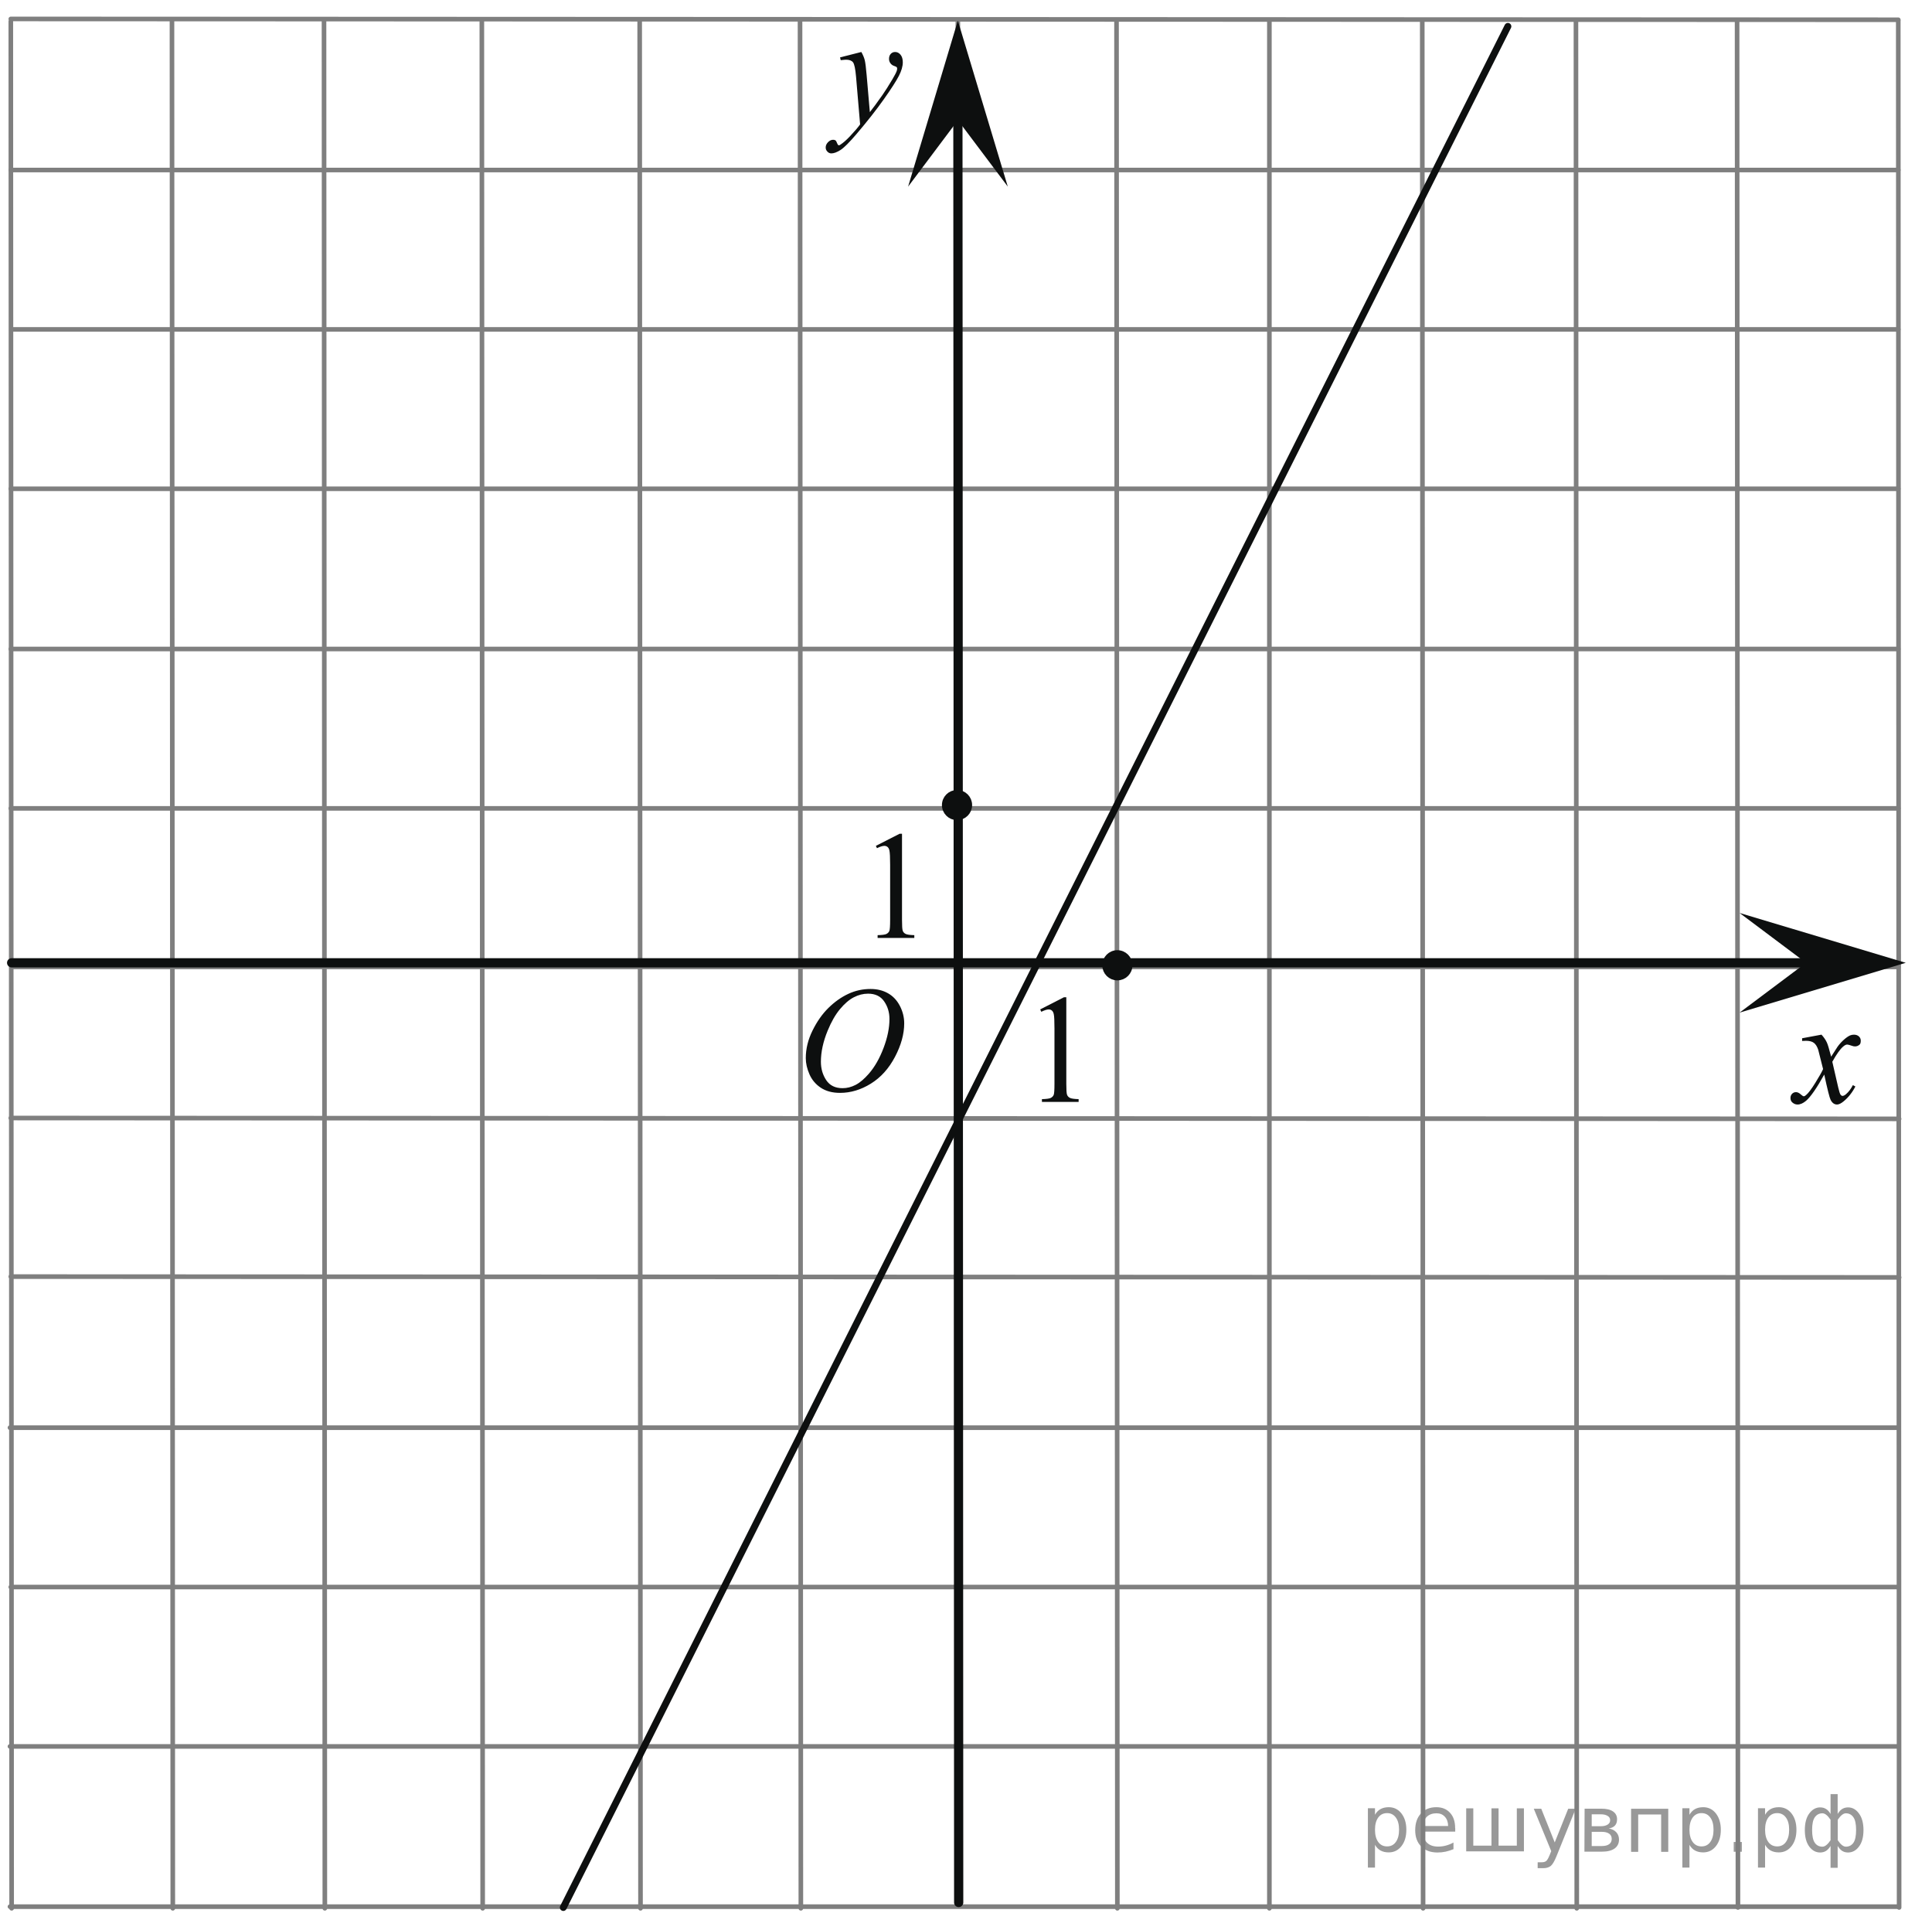 <?xml version="1.0" encoding="utf-8"?>
<!-- Generator: Adobe Illustrator 16.0.0, SVG Export Plug-In . SVG Version: 6.00 Build 0)  -->
<!DOCTYPE svg PUBLIC "-//W3C//DTD SVG 1.1//EN" "http://www.w3.org/Graphics/SVG/1.1/DTD/svg11.dtd">
<svg version="1.1" id="Слой_1" xmlns="http://www.w3.org/2000/svg" xmlns:xlink="http://www.w3.org/1999/xlink" x="0px" y="0px"
	 width="209.5px" height="208.171px" viewBox="0 0 209.5 208.171" enable-background="new 0 0 209.5 208.171" xml:space="preserve"><g style="stroke:none;fill:#000;fill-opacity:0.40"><path d="m 149.1,200.0 v 2.48 h -0.77 v -6.44 h 0.77 v 0.71 q 0.24,-0.42 0.61,-0.62 0.37,-0.20 0.88,-0.20 0.85,0 1.38,0.68 0.53,0.68 0.53,1.77 0,1.10 -0.53,1.77 -0.53,0.68 -1.38,0.68 -0.51,0 -0.88,-0.20 -0.37,-0.20 -0.61,-0.62 z m 2.61,-1.63 q 0,-0.85 -0.35,-1.32 -0.35,-0.48 -0.95,-0.48 -0.61,0 -0.96,0.48 -0.35,0.48 -0.35,1.32 0,0.85 0.35,1.33 0.35,0.48 0.96,0.48 0.61,0 0.95,-0.48 0.35,-0.48 0.35,-1.33 z"/><path d="m 157.8,198.2 v 0.38 h -3.52 q 0.05,0.79 0.47,1.21 0.43,0.41 1.19,0.41 0.44,0 0.85,-0.11 0.42,-0.11 0.82,-0.33 v 0.72 q -0.41,0.17 -0.85,0.27 -0.43,0.09 -0.88,0.09 -1.12,0 -1.77,-0.65 -0.65,-0.65 -0.65,-1.76 0,-1.15 0.62,-1.82 0.62,-0.68 1.67,-0.68 0.94,0 1.49,0.61 0.55,0.60 0.55,1.65 z m -0.77,-0.23 q -0.01,-0.63 -0.35,-1.00 -0.34,-0.38 -0.91,-0.38 -0.64,0 -1.03,0.36 -0.38,0.36 -0.44,1.02 z"/><path d="m 162.5,200.1 h 1.98 v -4.05 h 0.77 v 4.67 h -6.26 v -4.67 h 0.77 v 4.05 h 1.97 v -4.05 h 0.77 z"/><path d="m 168.8,201.2 q -0.33,0.83 -0.63,1.09 -0.31,0.25 -0.82,0.25 h -0.61 v -0.64 h 0.45 q 0.32,0 0.49,-0.15 0.17,-0.15 0.39,-0.71 l 0.14,-0.35 -1.89,-4.59 h 0.81 l 1.46,3.65 1.46,-3.65 h 0.81 z"/><path d="m 172.6,198.6 v 1.54 h 1.09 q 0.53,0 0.80,-0.20 0.28,-0.20 0.28,-0.57 0,-0.38 -0.28,-0.57 -0.28,-0.20 -0.80,-0.20 z m 0,-1.90 v 1.29 h 1.01 q 0.43,0 0.71,-0.17 0.28,-0.17 0.28,-0.48 0,-0.31 -0.28,-0.47 -0.28,-0.17 -0.71,-0.17 z m -0.77,-0.61 h 1.82 q 0.82,0 1.26,0.30 0.44,0.30 0.44,0.85 0,0.43 -0.23,0.68 -0.23,0.25 -0.67,0.31 0.53,0.10 0.82,0.42 0.29,0.32 0.29,0.79 0,0.62 -0.48,0.97 -0.48,0.34 -1.37,0.34 h -1.90 z"/><path d="m 180.9,196.1 v 4.67 h -0.77 v -4.05 h -2.49 v 4.05 h -0.77 v -4.67 z"/><path d="m 183.2,200.0 v 2.48 h -0.77 v -6.44 h 0.77 v 0.71 q 0.24,-0.42 0.61,-0.62 0.37,-0.20 0.88,-0.20 0.85,0 1.38,0.68 0.53,0.68 0.53,1.77 0,1.10 -0.53,1.77 -0.53,0.68 -1.38,0.68 -0.51,0 -0.88,-0.20 -0.37,-0.20 -0.61,-0.62 z m 2.61,-1.63 q 0,-0.85 -0.35,-1.32 -0.35,-0.48 -0.95,-0.48 -0.61,0 -0.96,0.48 -0.35,0.48 -0.35,1.32 0,0.85 0.35,1.33 0.35,0.48 0.96,0.48 0.61,0 0.95,-0.48 0.35,-0.48 0.35,-1.33 z"/><path d="m 188.0,199.7 h 0.88 v 1.06 h -0.88 z"/><path d="m 191.4,200.0 v 2.48 h -0.77 v -6.44 h 0.77 v 0.71 q 0.24,-0.42 0.61,-0.62 0.37,-0.20 0.88,-0.20 0.85,0 1.38,0.68 0.53,0.68 0.53,1.77 0,1.10 -0.53,1.77 -0.53,0.68 -1.38,0.68 -0.51,0 -0.88,-0.20 -0.37,-0.20 -0.61,-0.62 z m 2.61,-1.63 q 0,-0.85 -0.35,-1.32 -0.35,-0.48 -0.95,-0.48 -0.61,0 -0.96,0.48 -0.35,0.48 -0.35,1.32 0,0.85 0.35,1.33 0.35,0.48 0.96,0.48 0.61,0 0.95,-0.48 0.35,-0.48 0.35,-1.33 z"/><path d="m 196.5,198.4 q 0,0.98 0.30,1.40 0.30,0.41 0.82,0.41 0.41,0 0.88,-0.70 v -2.22 q -0.47,-0.70 -0.88,-0.70 -0.51,0 -0.82,0.42 -0.30,0.41 -0.30,1.39 z m 2,4.10 v -2.37 q -0.24,0.39 -0.51,0.55 -0.27,0.16 -0.62,0.16 -0.70,0 -1.18,-0.64 -0.48,-0.65 -0.48,-1.79 0,-1.15 0.48,-1.80 0.49,-0.66 1.18,-0.66 0.35,0 0.62,0.16 0.28,0.16 0.51,0.55 v -2.15 h 0.77 v 2.15 q 0.24,-0.39 0.51,-0.55 0.28,-0.16 0.62,-0.16 0.70,0 1.18,0.66 0.49,0.66 0.49,1.80 0,1.15 -0.49,1.79 -0.48,0.64 -1.18,0.64 -0.35,0 -0.62,-0.16 -0.27,-0.16 -0.51,-0.55 v 2.37 z m 2.77,-4.10 q 0,-0.98 -0.30,-1.39 -0.30,-0.42 -0.81,-0.42 -0.41,0 -0.88,0.70 v 2.22 q 0.47,0.70 0.88,0.70 0.51,0 0.81,-0.41 0.30,-0.42 0.30,-1.40 z"/></g>
<line fill="none" stroke="#7F7F7F" stroke-width="0.5" stroke-linecap="round" stroke-linejoin="round" stroke-miterlimit="8" x1="103.867" y1="2.322" x2="103.867" y2="155.861"/>
<line fill="none" stroke="#7F7F7F" stroke-width="0.5" stroke-linecap="round" stroke-linejoin="round" stroke-miterlimit="8" x1="1.172" y1="121.212" x2="205.934" y2="121.302"/>
<line fill="none" stroke="#7F7F7F" stroke-width="0.5" stroke-linecap="round" stroke-linejoin="round" stroke-miterlimit="8" x1="1.172" y1="138.403" x2="205.934" y2="138.492"/>
<line fill="none" stroke="#7F7F7F" stroke-width="0.5" stroke-linecap="round" stroke-linejoin="round" stroke-miterlimit="8" x1="1.172" y1="2.053" x2="205.842" y2="2.142"/>
<line fill="none" stroke="#7F7F7F" stroke-width="0.5" stroke-linecap="round" stroke-linejoin="round" stroke-miterlimit="8" x1="1.172" y1="18.433" x2="205.842" y2="18.433"/>
<line fill="none" stroke="#7F7F7F" stroke-width="0.5" stroke-linecap="round" stroke-linejoin="round" stroke-miterlimit="8" x1="1.262" y1="35.713" x2="205.842" y2="35.713"/>
<line fill="none" stroke="#7F7F7F" stroke-width="0.5" stroke-linecap="round" stroke-linejoin="round" stroke-miterlimit="8" x1="1.172" y1="52.992" x2="205.842" y2="52.992"/>
<line fill="none" stroke="#7F7F7F" stroke-width="0.5" stroke-linecap="round" stroke-linejoin="round" stroke-miterlimit="8" x1="1.172" y1="70.362" x2="205.842" y2="70.362"/>
<line fill="none" stroke="#7F7F7F" stroke-width="0.5" stroke-linecap="round" stroke-linejoin="round" stroke-miterlimit="8" x1="1.172" y1="87.642" x2="205.842" y2="87.642"/>
<line fill="none" stroke="#7F7F7F" stroke-width="0.5" stroke-linecap="round" stroke-linejoin="round" stroke-miterlimit="8" x1="1.262" y1="104.832" x2="205.842" y2="104.832"/>
<line fill="none" stroke="#7F7F7F" stroke-width="0.5" stroke-linecap="round" stroke-linejoin="round" stroke-miterlimit="8" x1="1.172" y1="2.322" x2="1.262" y2="206.891"/>
<line fill="none" stroke="#7F7F7F" stroke-width="0.5" stroke-linecap="round" stroke-linejoin="round" stroke-miterlimit="8" x1="188.365" y1="2.232" x2="188.457" y2="206.802"/>
<line fill="none" stroke="#7F7F7F" stroke-width="0.5" stroke-linecap="round" stroke-linejoin="round" stroke-miterlimit="8" x1="205.842" y1="2.232" x2="205.934" y2="206.802"/>
<line fill="none" stroke="#7F7F7F" stroke-width="0.5" stroke-linecap="round" stroke-linejoin="round" stroke-miterlimit="8" x1="18.648" y1="2.322" x2="18.737" y2="206.891"/>
<line fill="none" stroke="#7F7F7F" stroke-width="0.5" stroke-linecap="round" stroke-linejoin="round" stroke-miterlimit="8" x1="35.134" y1="2.232" x2="35.224" y2="206.891"/>
<line fill="none" stroke="#7F7F7F" stroke-width="0.5" stroke-linecap="round" stroke-linejoin="round" stroke-miterlimit="8" x1="52.249" y1="2.322" x2="52.339" y2="206.891"/>
<line fill="none" stroke="#7F7F7F" stroke-width="0.5" stroke-linecap="round" stroke-linejoin="round" stroke-miterlimit="8" x1="69.365" y1="2.322" x2="69.455" y2="206.891"/>
<line fill="none" stroke="#7F7F7F" stroke-width="0.5" stroke-linecap="round" stroke-linejoin="round" stroke-miterlimit="8" x1="86.752" y1="2.232" x2="86.842" y2="206.891"/>
<line fill="none" stroke="#7F7F7F" stroke-width="0.5" stroke-linecap="round" stroke-linejoin="round" stroke-miterlimit="8" x1="121.073" y1="2.322" x2="121.163" y2="206.891"/>
<line fill="none" stroke="#7F7F7F" stroke-width="0.5" stroke-linecap="round" stroke-linejoin="round" stroke-miterlimit="8" x1="137.648" y1="2.322" x2="137.648" y2="206.891"/>
<line fill="none" stroke="#7F7F7F" stroke-width="0.5" stroke-linecap="round" stroke-linejoin="round" stroke-miterlimit="8" x1="154.225" y1="2.322" x2="154.314" y2="206.891"/>
<line fill="none" stroke="#7F7F7F" stroke-width="0.5" stroke-linecap="round" stroke-linejoin="round" stroke-miterlimit="8" x1="170.891" y1="2.322" x2="170.979" y2="206.891"/>
<line fill="none" stroke="#7F7F7F" stroke-width="0.5" stroke-linecap="round" stroke-linejoin="round" stroke-miterlimit="8" x1="1.081" y1="154.783" x2="205.752" y2="154.783"/>
<line fill="none" stroke="#7F7F7F" stroke-width="0.5" stroke-linecap="round" stroke-linejoin="round" stroke-miterlimit="8" x1="1.172" y1="172.062" x2="205.752" y2="172.062"/>
<line fill="none" stroke="#7F7F7F" stroke-width="0.5" stroke-linecap="round" stroke-linejoin="round" stroke-miterlimit="8" x1="1.081" y1="189.341" x2="205.752" y2="189.341"/>
<line fill="none" stroke="#7F7F7F" stroke-width="0.5" stroke-linecap="round" stroke-linejoin="round" stroke-miterlimit="8" x1="1.081" y1="206.712" x2="205.752" y2="206.712"/>
<g>
	<g>
		<g>
			<defs>
				<rect id="SVGID_1_" x="85.959" width="16.124" height="20.431"/>
			</defs>
			<clipPath id="SVGID_2_">
				<use xlink:href="#SVGID_1_"  overflow="visible"/>
			</clipPath>
			<g clip-path="url(#SVGID_2_)">
				<path fill="#0D0F0F" d="M93.401,5.637c0.178,0.315,0.302,0.611,0.37,0.885c0.068,0.275,0.136,0.815,0.205,1.62l0.347,4.016
					c0.315-0.392,0.771-1.012,1.37-1.861c0.289-0.414,0.646-0.977,1.071-1.689c0.257-0.435,0.415-0.74,0.473-0.914
					c0.031-0.087,0.047-0.177,0.047-0.27c0-0.06-0.019-0.109-0.055-0.147c-0.037-0.038-0.133-0.083-0.288-0.134
					c-0.155-0.051-0.283-0.147-0.386-0.286s-0.153-0.298-0.153-0.477c0-0.223,0.063-0.403,0.189-0.539
					c0.126-0.136,0.283-0.204,0.472-0.204c0.231,0,0.428,0.099,0.59,0.298c0.162,0.199,0.244,0.472,0.244,0.82
					c0,0.43-0.142,0.921-0.425,1.473c-0.284,0.552-0.83,1.399-1.638,2.542c-0.809,1.143-1.788,2.388-2.937,3.738
					c-0.792,0.931-1.381,1.517-1.764,1.759c-0.383,0.242-0.711,0.363-0.984,0.363c-0.163,0-0.306-0.064-0.429-0.192
					c-0.123-0.128-0.185-0.276-0.185-0.445c0-0.212,0.085-0.405,0.256-0.579c0.17-0.174,0.355-0.261,0.555-0.261
					c0.105,0,0.192,0.024,0.26,0.073c0.042,0.027,0.088,0.105,0.138,0.233c0.05,0.127,0.096,0.213,0.138,0.257
					c0.026,0.027,0.058,0.041,0.094,0.041c0.032,0,0.087-0.027,0.166-0.082c0.289-0.185,0.625-0.479,1.008-0.882
					c0.504-0.533,0.876-0.968,1.118-1.306l-0.441-5.175c-0.074-0.854-0.184-1.374-0.331-1.559s-0.394-0.278-0.74-0.278
					c-0.11,0-0.307,0.017-0.591,0.049l-0.071-0.302L93.401,5.637z"/>
			</g>
		</g>
	</g>
</g>
<g>
	<g>
		<g>
			<defs>
				<rect id="SVGID_3_" x="190.637" y="106.559" width="16.125" height="18.541"/>
			</defs>
			<clipPath id="SVGID_4_">
				<use xlink:href="#SVGID_3_"  overflow="visible"/>
			</clipPath>
			<g clip-path="url(#SVGID_4_)">
				<path fill="#0D0F0F" d="M197.516,112.173c0.256,0.283,0.451,0.563,0.582,0.848c0.096,0.195,0.25,0.709,0.465,1.54l0.693-1.075
					c0.184-0.261,0.406-0.51,0.668-0.746c0.264-0.236,0.494-0.396,0.693-0.484c0.127-0.055,0.266-0.08,0.418-0.08
					c0.225,0,0.404,0.064,0.539,0.188c0.133,0.125,0.201,0.277,0.201,0.457c0,0.206-0.039,0.35-0.119,0.426
					c-0.146,0.135-0.314,0.201-0.504,0.201c-0.109,0-0.229-0.023-0.354-0.072c-0.246-0.086-0.412-0.129-0.496-0.129
					c-0.127,0-0.274,0.073-0.448,0.228c-0.326,0.282-0.713,0.827-1.164,1.638l0.646,2.803c0.101,0.43,0.185,0.688,0.252,0.771
					c0.067,0.085,0.138,0.127,0.205,0.127c0.108,0,0.237-0.063,0.385-0.188c0.289-0.25,0.537-0.576,0.74-0.979l0.274,0.146
					c-0.33,0.642-0.75,1.174-1.26,1.598c-0.287,0.238-0.531,0.357-0.729,0.357c-0.295,0-0.529-0.17-0.701-0.514
					c-0.11-0.212-0.34-1.125-0.687-2.736c-0.817,1.473-1.476,2.42-1.969,2.844c-0.32,0.271-0.63,0.406-0.929,0.406
					c-0.211,0-0.401-0.078-0.576-0.236c-0.125-0.118-0.188-0.278-0.188-0.479c0-0.18,0.06-0.328,0.175-0.449
					c0.114-0.119,0.258-0.178,0.426-0.178s0.347,0.086,0.535,0.26c0.137,0.125,0.241,0.188,0.313,0.188
					c0.063,0,0.146-0.044,0.244-0.132c0.247-0.205,0.584-0.65,1.008-1.336c0.426-0.684,0.703-1.178,0.836-1.482
					c-0.326-1.318-0.502-2.018-0.528-2.094c-0.119-0.354-0.277-0.604-0.472-0.749c-0.194-0.147-0.479-0.222-0.858-0.222
					c-0.121,0-0.261,0.006-0.416,0.018v-0.293L197.516,112.173z"/>
			</g>
		</g>
	</g>
</g>
<path fill="#0D0F0F" d="M103.777,86.022c-0.696,0-1.262,0.563-1.262,1.26c0,0.697,0.565,1.26,1.262,1.26
	c0.697,0,1.261-0.563,1.261-1.26C105.038,86.585,104.474,86.022,103.777,86.022L103.777,86.022z"/>
<path fill="none" stroke="#0D0F0F" stroke-width="0.75" stroke-linecap="round" stroke-linejoin="round" stroke-miterlimit="8" d="
	M103.777,86.022c-0.696,0-1.262,0.563-1.262,1.26c0,0.697,0.565,1.26,1.262,1.26c0.697,0,1.261-0.563,1.261-1.26
	C105.038,86.585,104.474,86.022,103.777,86.022L103.777,86.022z"/>
<g>
	<g>
		<g>
			<defs>
				<rect id="SVGID_5_" x="91.544" y="84.96" width="12.432" height="20.432"/>
			</defs>
			<clipPath id="SVGID_6_">
				<use xlink:href="#SVGID_5_"  overflow="visible"/>
			</clipPath>
			<g clip-path="url(#SVGID_6_)">
				<path fill="#0D0F0F" d="M94.978,91.705l2.576-1.314h0.257v9.345c0,0.62,0.024,1.007,0.074,1.159
					c0.049,0.152,0.152,0.269,0.308,0.351c0.156,0.082,0.474,0.128,0.952,0.139v0.302h-3.98v-0.302
					c0.5-0.011,0.822-0.056,0.968-0.135s0.247-0.185,0.304-0.318c0.057-0.133,0.086-0.532,0.086-1.196v-5.975
					c0-0.805-0.026-1.322-0.078-1.551c-0.037-0.174-0.103-0.302-0.199-0.383c-0.096-0.081-0.212-0.123-0.347-0.123
					c-0.192,0-0.46,0.084-0.804,0.253L94.978,91.705z"/>
			</g>
		</g>
	</g>
</g>
<line fill="none" stroke="#0D0F0F" stroke-linecap="round" stroke-linejoin="round" stroke-miterlimit="8" x1="1.262" y1="104.383" x2="195.844" y2="104.383"/>
<polygon fill="#0D0F0F" points="195.844,104.383 188.637,98.981 206.654,104.383 188.637,109.783 "/>
<line fill="none" stroke="#0D0F0F" stroke-linecap="round" stroke-linejoin="round" stroke-miterlimit="8" x1="103.957" y1="206.261" x2="103.872" y2="13.032"/>
<polygon fill="#0D0F0F" points="103.873,13.032 98.471,20.235 103.867,2.232 109.281,20.229 "/>
<g>
	<g>
		<g>
			<defs>
				<rect id="SVGID_7_" x="109.38" y="102.691" width="12.433" height="20.518"/>
			</defs>
			<clipPath id="SVGID_8_">
				<use xlink:href="#SVGID_7_"  overflow="visible"/>
			</clipPath>
			<g clip-path="url(#SVGID_8_)">
				<path fill="#0D0F0F" d="M112.795,109.437l2.574-1.318h0.258v9.387c0,0.623,0.025,1.012,0.074,1.164
					c0.051,0.151,0.152,0.271,0.309,0.354c0.157,0.082,0.473,0.128,0.953,0.141v0.303h-3.98v-0.303
					c0.498-0.013,0.822-0.058,0.969-0.137c0.146-0.078,0.248-0.188,0.305-0.318c0.059-0.135,0.086-0.533,0.086-1.201v-6
					c0-0.811-0.023-1.328-0.076-1.559c-0.037-0.176-0.104-0.305-0.199-0.387c-0.096-0.082-0.211-0.123-0.35-0.123
					c-0.189,0-0.459,0.085-0.803,0.255L112.795,109.437z"/>
			</g>
		</g>
	</g>
</g>
<path fill="#0D0F0F" d="M121.163,103.391c-0.696,0-1.261,0.566-1.261,1.263c0,0.697,0.563,1.26,1.261,1.26
	c0.696,0,1.262-0.563,1.262-1.26C122.425,103.958,121.859,103.391,121.163,103.391L121.163,103.391z"/>
<path fill="none" stroke="#0D0F0F" stroke-width="0.75" stroke-linecap="round" stroke-linejoin="round" stroke-miterlimit="8" d="
	M121.163,103.391c-0.696,0-1.261,0.566-1.261,1.263c0,0.697,0.563,1.26,1.261,1.26c0.696,0,1.262-0.563,1.262-1.26
	C122.425,103.958,121.859,103.391,121.163,103.391L121.163,103.391z"/>
<g>
	<g>
		<g>
			<defs>
				<rect id="SVGID_9_" x="83.526" y="101.971" width="18.017" height="21.687"/>
			</defs>
			<clipPath id="SVGID_10_">
				<use xlink:href="#SVGID_9_"  overflow="visible"/>
			</clipPath>
			<g clip-path="url(#SVGID_10_)">
				<path fill="#0D0F0F" d="M94.399,107.221c0.712,0,1.343,0.155,1.892,0.465c0.549,0.312,0.979,0.769,1.291,1.374
					c0.311,0.605,0.467,1.234,0.467,1.887c0,1.154-0.334,2.366-1.001,3.635c-0.668,1.27-1.54,2.235-2.617,2.902
					c-1.077,0.668-2.19,1.001-3.341,1.001c-0.829,0-1.521-0.185-2.078-0.552c-0.557-0.368-0.969-0.854-1.235-1.458
					c-0.266-0.604-0.4-1.188-0.4-1.755c0-1.006,0.242-2.002,0.725-2.982c0.483-0.982,1.06-1.804,1.73-2.463
					c0.67-0.658,1.386-1.166,2.146-1.521C92.737,107.398,93.544,107.221,94.399,107.221z M94.13,107.729
					c-0.528,0-1.044,0.131-1.548,0.394c-0.504,0.262-1.004,0.69-1.5,1.287c-0.496,0.596-0.942,1.375-1.338,2.34
					c-0.486,1.187-0.729,2.307-0.729,3.358c0,0.752,0.192,1.418,0.578,1.998c0.386,0.58,0.977,0.87,1.774,0.87
					c0.48,0,0.951-0.119,1.413-0.357c0.462-0.238,0.943-0.646,1.445-1.224c0.628-0.726,1.156-1.649,1.583-2.776
					c0.428-1.125,0.642-2.175,0.642-3.147c0-0.722-0.193-1.354-0.578-1.91C95.487,108.005,94.906,107.729,94.13,107.729z"/>
			</g>
		</g>
	</g>
</g>
<line fill="none" stroke="#0D0F0F" stroke-width="0.75" stroke-linecap="round" stroke-linejoin="round" stroke-miterlimit="8" x1="163.51" y1="2.862" x2="61.083" y2="206.801"/>
</svg>

<!--File created and owned by https://sdamgia.ru. Copying is prohibited. All rights reserved.-->
